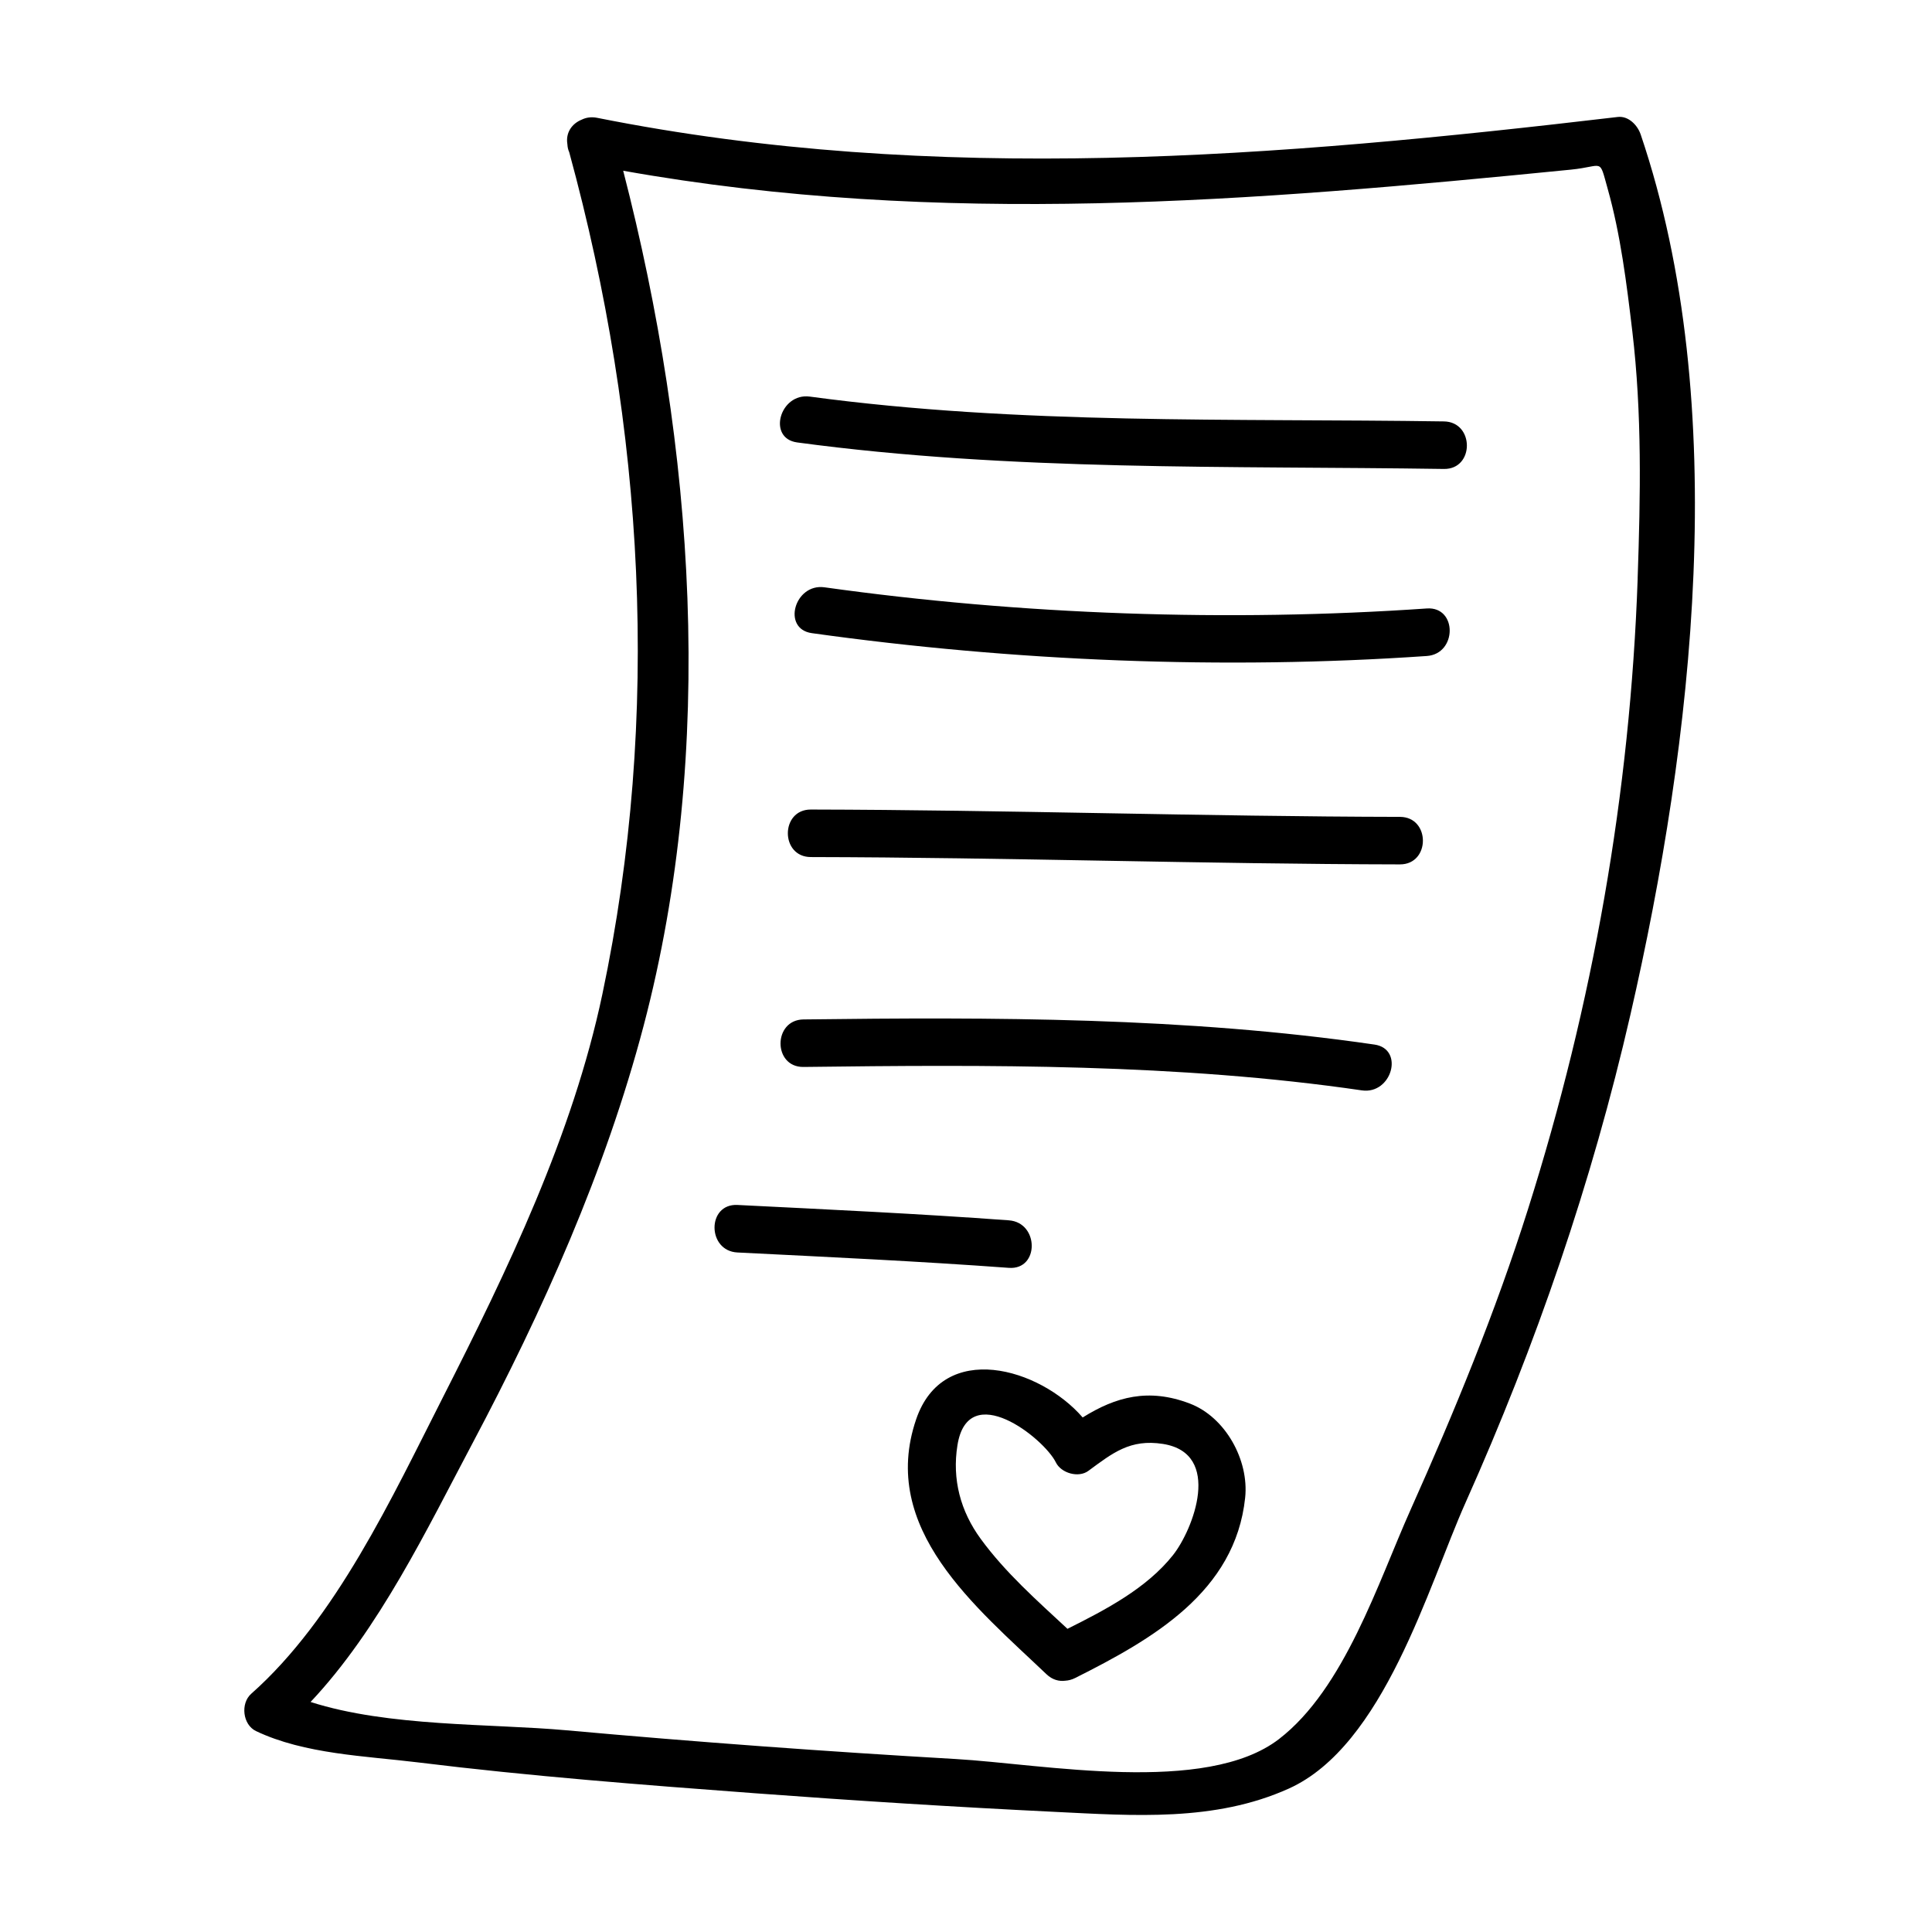 <?xml version="1.0" encoding="UTF-8"?>
<!-- Uploaded to: ICON Repo, www.svgrepo.com, Generator: ICON Repo Mixer Tools -->
<svg fill="#000000" width="800px" height="800px" version="1.1" viewBox="144 144 512 512" xmlns="http://www.w3.org/2000/svg">
 <g>
  <path d="m578.79 179.62c-0.82-2.43-3.223-4.957-6.07-4.621-90.316 10.637-180.55 18.168-270.48 0.223-1.566-0.312-2.945-0.074-4.102 0.496-2.457 0.996-4.301 3.336-3.773 6.516 0.031 0.734 0.191 1.457 0.488 2.109 19.922 72.941 24.379 149.25 8.781 223.13-7.883 37.348-25.141 73.164-42.328 106.97-13.332 26.223-28.285 58.57-50.73 78.422-2.887 2.551-2.281 8.195 1.273 9.891 12.867 6.125 28.988 6.59 42.91 8.297 29.695 3.664 59.574 5.961 89.406 8.184 26.391 1.965 52.805 3.629 79.234 4.918 20.98 1.023 42.523 2.684 62.145-6.16 25.215-11.367 36.93-53.625 46.883-75.875 18.621-41.641 33.457-84.801 43.66-129.26 16.594-72.281 27.043-161.36 2.707-233.24zm-0.789 117.68c-1.98 56.926-11.887 112.85-29.055 167.11-8.609 27.234-19.512 53.715-31.164 79.77-8.551 19.121-17.48 47.316-34.824 60.68-19.41 14.953-62.602 6.625-85.703 5.297-34.406-1.988-68.781-4.508-103.11-7.609-20.207-1.82-47.156-0.871-67.84-7.508 18.184-19.297 30.91-45.938 42.926-68.582 18.594-35.055 35.215-72.16 45.336-110.62 19.277-73.234 13.477-153.36-5.414-226.59 84.105 14.988 166.57 8.105 251.16-0.293 8.785-0.871 7.387-3.289 9.73 5.039 3.449 12.254 5.031 25.184 6.535 37.781 2.59 21.828 2.172 43.582 1.414 65.52z"/>
  <path d="m526.66 255.68c-56-0.836-112.41 0.926-168.05-6.578-7.941-1.066-11.367 11.062-3.352 12.148 56.82 7.664 114.2 6.172 171.39 7.027 8.129 0.121 8.113-12.477 0.004-12.598z"/>
  <path d="m522.12 305.25c-52.574 3.629-107.44 1.688-159.62-5.606-7.941-1.109-11.367 11.023-3.352 12.148 53.363 7.457 109.21 9.766 162.97 6.055 8.062-0.555 8.117-13.156 0-12.598z"/>
  <path d="m514.99 360.48c-52.043-0.102-104.07-1.844-156.11-1.945-8.121-0.016-8.121 12.582 0 12.594 52.043 0.102 104.07 1.844 156.11 1.945 8.125 0.016 8.125-12.582 0-12.594z"/>
  <path d="m508.24 420.82c-49.828-7.273-101.05-7.285-151.3-6.66-8.117 0.102-8.125 12.695 0 12.594 49.062-0.609 99.312-0.891 147.96 6.207 7.941 1.16 11.363-10.977 3.348-12.141z"/>
  <path d="m411.36 467.4c-23.957-1.758-47.938-2.871-71.926-4.074-8.121-0.406-8.082 12.191 0 12.594 23.988 1.199 47.969 2.316 71.926 4.074 8.109 0.594 8.051-12.004 0-12.594z"/>
  <path d="m459.32 515.96c-10.922-4.168-19.594-1.824-28.398 3.684-11.375-13.148-36.93-20.59-44.129 0.48-9.93 29.051 15.93 49.828 34.535 67.566 1.562 1.484 3.324 1.934 4.977 1.715 0.855-0.047 1.75-0.277 2.648-0.73 20.512-10.305 42.387-22.789 45.027-47.77 1.055-9.938-5.219-21.348-14.66-24.945zm-4.473 40.172c-6.988 8.801-17.836 14.469-27.961 19.523-8.098-7.531-16.43-14.863-22.988-23.84-5.367-7.336-7.609-15.785-6.168-24.797 2.84-17.805 22.969-1.832 26.078 4.523 1.391 2.856 5.992 4.191 8.613 2.258 6.43-4.727 11.059-8.508 19.773-7.144 15.867 2.5 8.004 22.738 2.652 29.477z"/>
 </g>
</svg>